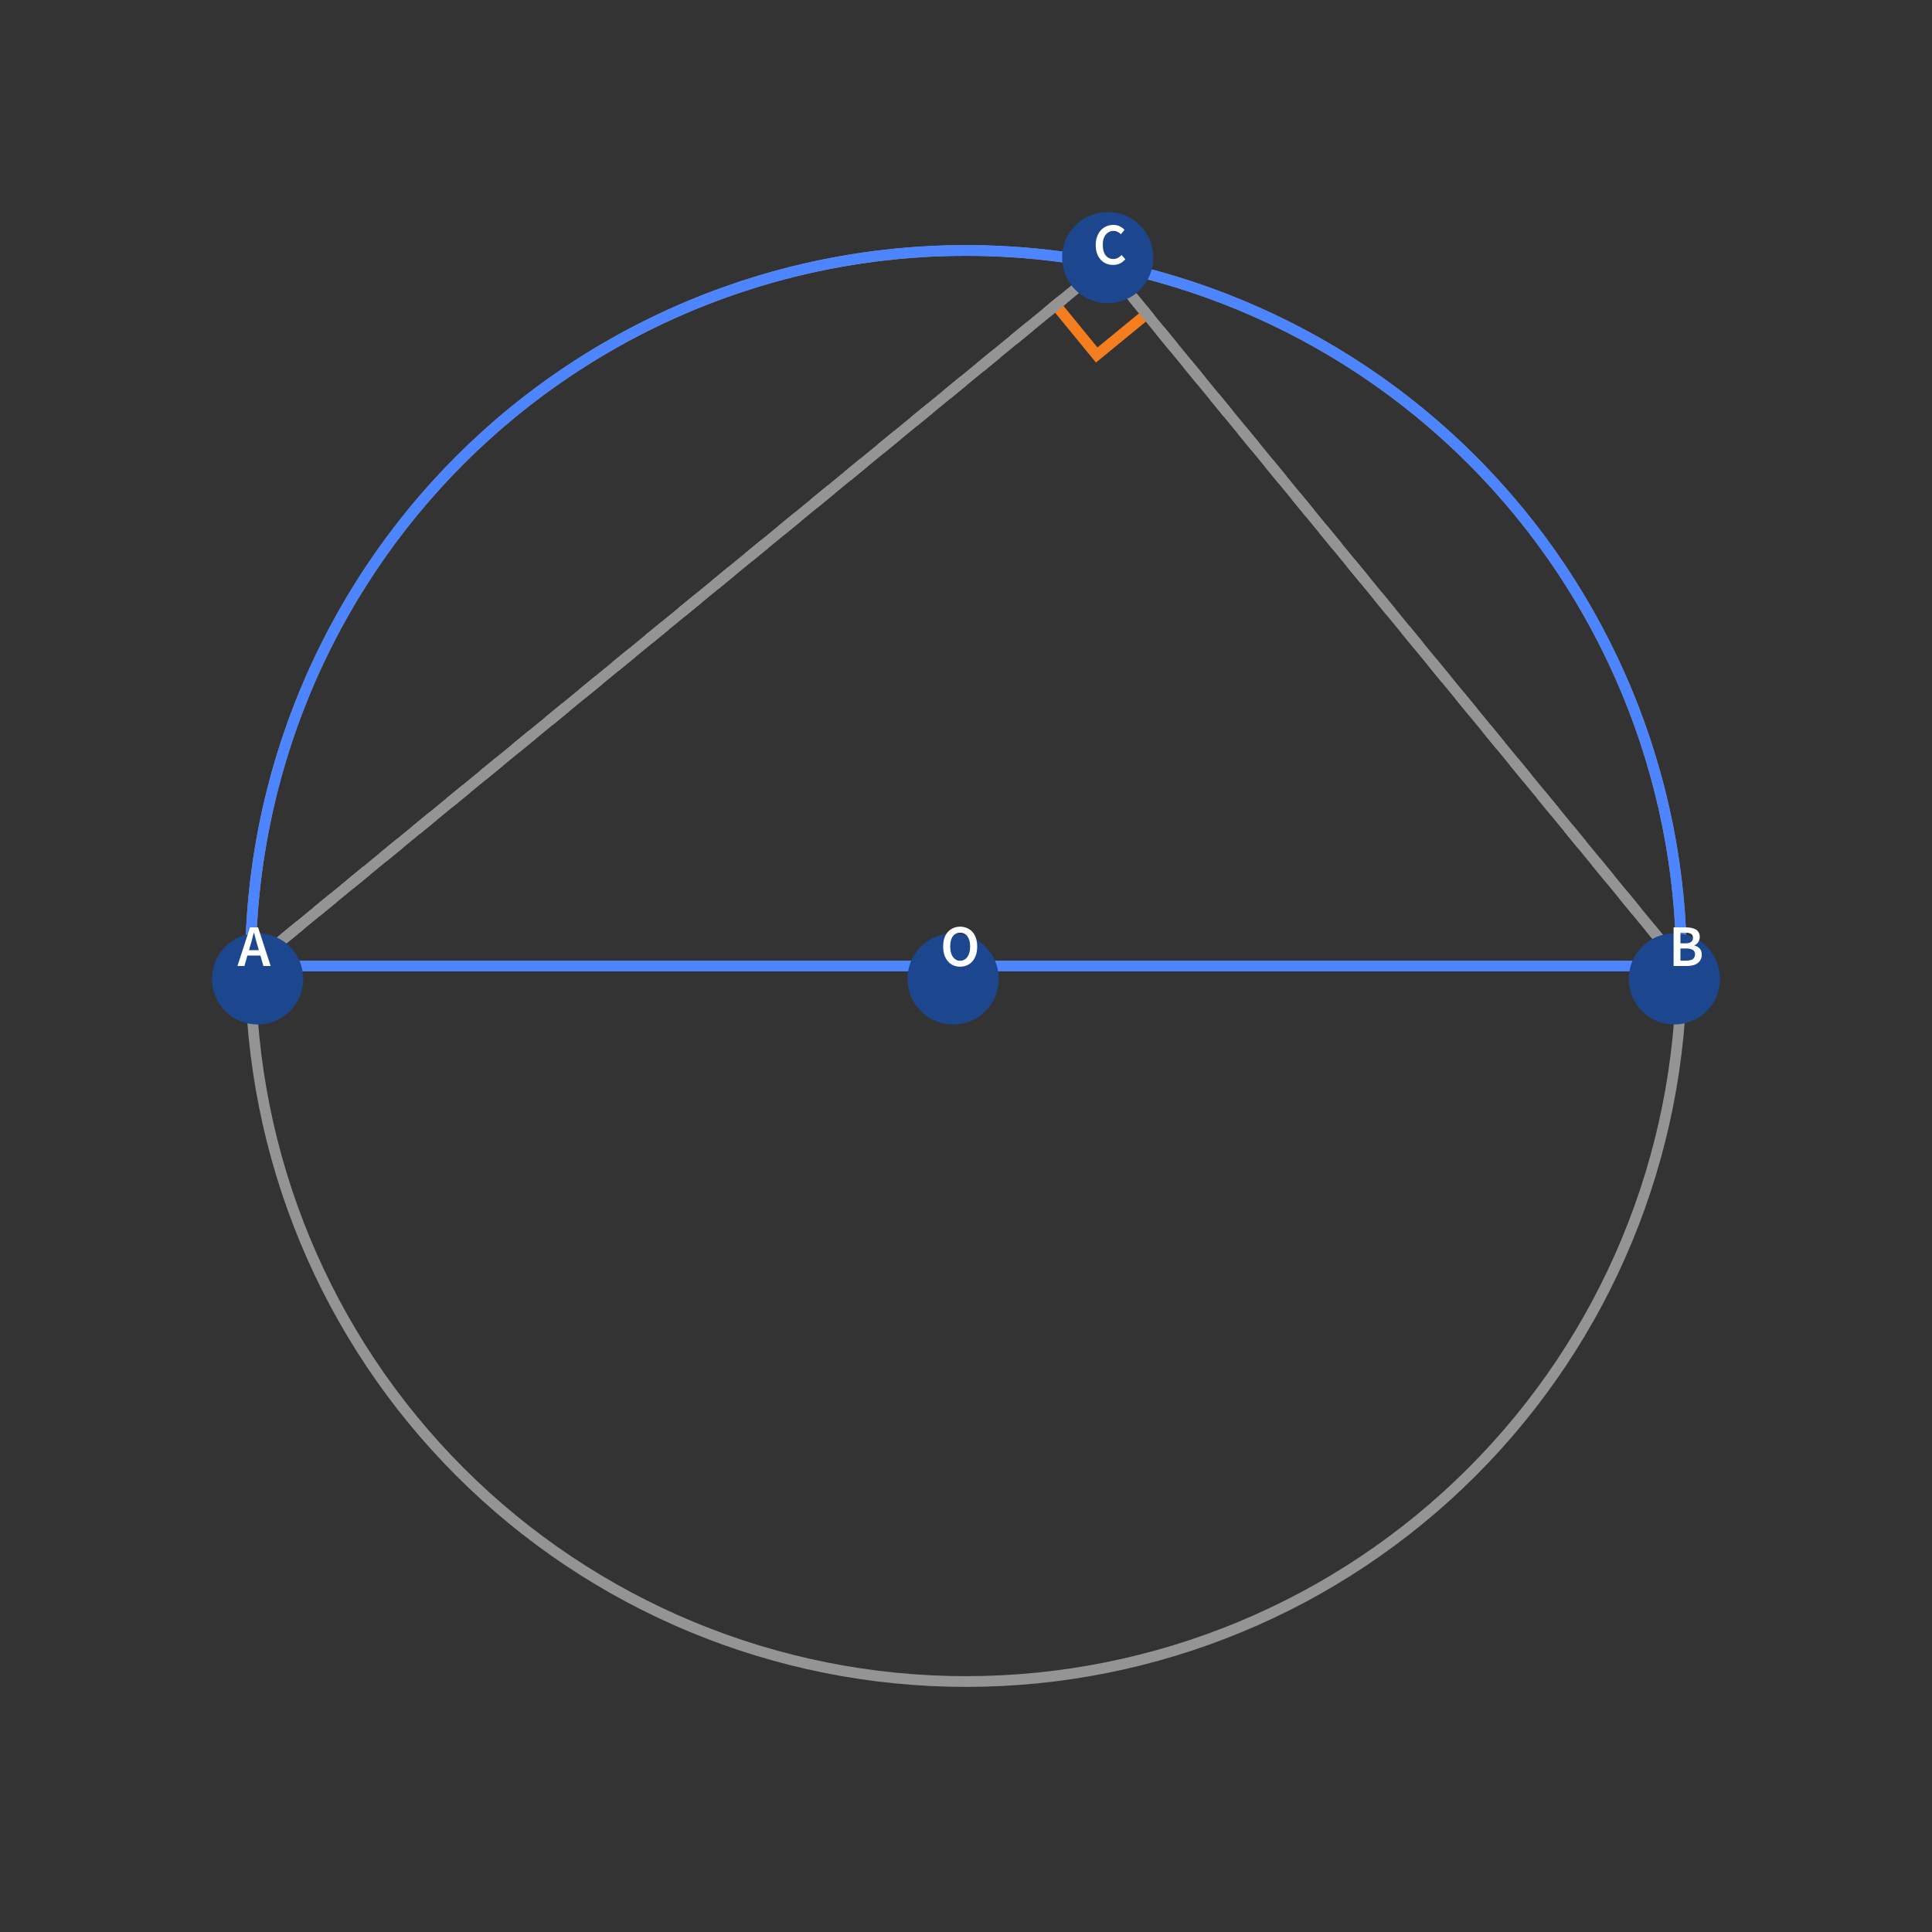 <?xml version="1.0" encoding="UTF-8"?>
<svg xmlns="http://www.w3.org/2000/svg" xmlns:xlink="http://www.w3.org/1999/xlink" width="75pt" height="75pt" viewBox="0 0 75 75" version="1.1">
<rect x="0" y="0" width="75" height="75" fill="#333333" stroke="none"/>
<defs>
<g>
<symbol overflow="visible" id="glyph0-0">
<path style="stroke:none;" d="M 0.191 0 L 0.191 -1.512 L 1.348 -1.512 L 1.348 0 Z M 0.527 -0.172 L 1.008 -0.172 L 0.879 -0.41 L 0.773 -0.641 L 0.766 -0.641 L 0.656 -0.41 Z M 0.766 -0.918 L 0.773 -0.918 L 0.879 -1.133 L 0.988 -1.34 L 0.547 -1.34 L 0.66 -1.133 Z M 0.379 -0.305 L 0.637 -0.777 L 0.379 -1.258 Z M 1.156 -0.305 L 1.156 -1.258 L 0.906 -0.777 Z M 1.156 -0.305 "/>
</symbol>
<symbol overflow="visible" id="glyph0-1">
<path style="stroke:none;" d="M 0.496 -0.797 L 0.445 -0.613 L 0.828 -0.613 L 0.773 -0.797 C 0.75 -0.875 0.727 -0.957 0.703 -1.043 C 0.684 -1.125 0.66 -1.211 0.641 -1.293 L 0.629 -1.293 C 0.609 -1.207 0.586 -1.125 0.566 -1.043 C 0.543 -0.957 0.523 -0.875 0.496 -0.797 Z M -0.004 0 L 0.484 -1.5 L 0.797 -1.5 L 1.285 0 L 1.004 0 L 0.887 -0.406 L 0.383 -0.406 L 0.266 0 Z M -0.004 0 "/>
</symbol>
<symbol overflow="visible" id="glyph0-2">
<path style="stroke:none;" d="M 0.191 0 L 0.191 -1.5 L 0.668 -1.5 C 0.746 -1.5 0.82 -1.492 0.883 -1.48 C 0.949 -1.465 1.004 -1.445 1.055 -1.418 C 1.102 -1.391 1.137 -1.352 1.164 -1.305 C 1.191 -1.258 1.207 -1.199 1.207 -1.129 C 1.207 -1.059 1.188 -0.992 1.152 -0.93 C 1.113 -0.867 1.062 -0.828 0.996 -0.805 L 0.996 -0.797 C 1.078 -0.777 1.148 -0.738 1.203 -0.68 C 1.258 -0.621 1.285 -0.539 1.285 -0.441 C 1.285 -0.367 1.27 -0.301 1.238 -0.246 C 1.211 -0.191 1.172 -0.145 1.121 -0.109 C 1.07 -0.07 1.008 -0.043 0.938 -0.027 C 0.867 -0.008 0.789 0 0.707 0 Z M 0.457 -0.879 L 0.645 -0.879 C 0.75 -0.879 0.828 -0.898 0.875 -0.938 C 0.922 -0.977 0.945 -1.027 0.945 -1.09 C 0.945 -1.164 0.918 -1.215 0.871 -1.246 C 0.82 -1.277 0.75 -1.293 0.652 -1.293 L 0.457 -1.293 Z M 0.457 -0.207 L 0.68 -0.207 C 0.789 -0.207 0.875 -0.227 0.934 -0.266 C 0.992 -0.309 1.023 -0.371 1.023 -0.453 C 1.023 -0.531 0.996 -0.59 0.938 -0.625 C 0.879 -0.66 0.793 -0.68 0.68 -0.68 L 0.457 -0.68 Z M 0.457 -0.207 "/>
</symbol>
<symbol overflow="visible" id="glyph0-3">
<path style="stroke:none;" d="M 0.789 0.027 C 0.695 0.027 0.605 0.012 0.523 -0.023 C 0.441 -0.059 0.367 -0.105 0.309 -0.172 C 0.246 -0.238 0.199 -0.32 0.164 -0.414 C 0.129 -0.512 0.113 -0.621 0.113 -0.746 C 0.113 -0.867 0.129 -0.977 0.168 -1.074 C 0.203 -1.172 0.25 -1.254 0.312 -1.32 C 0.375 -1.387 0.445 -1.438 0.531 -1.473 C 0.613 -1.508 0.703 -1.527 0.797 -1.527 C 0.891 -1.527 0.977 -1.508 1.051 -1.469 C 1.125 -1.43 1.184 -1.387 1.23 -1.336 L 1.09 -1.164 C 1.051 -1.203 1.008 -1.234 0.961 -1.258 C 0.914 -1.281 0.863 -1.293 0.805 -1.293 C 0.742 -1.293 0.688 -1.281 0.637 -1.258 C 0.586 -1.23 0.539 -1.195 0.504 -1.148 C 0.465 -1.102 0.438 -1.047 0.414 -0.98 C 0.395 -0.91 0.387 -0.836 0.387 -0.75 C 0.387 -0.578 0.422 -0.445 0.496 -0.348 C 0.57 -0.25 0.672 -0.203 0.797 -0.203 C 0.863 -0.203 0.926 -0.219 0.977 -0.246 C 1.027 -0.273 1.074 -0.312 1.117 -0.359 L 1.262 -0.191 C 1.199 -0.121 1.129 -0.066 1.051 -0.027 C 0.973 0.008 0.883 0.027 0.789 0.027 Z M 0.789 0.027 "/>
</symbol>
<symbol overflow="visible" id="glyph0-4">
<path style="stroke:none;" d="M 0.773 0.027 C 0.676 0.027 0.586 0.008 0.504 -0.027 C 0.422 -0.062 0.355 -0.113 0.297 -0.184 C 0.238 -0.25 0.191 -0.332 0.16 -0.43 C 0.129 -0.523 0.113 -0.633 0.113 -0.758 C 0.113 -0.879 0.129 -0.984 0.16 -1.082 C 0.191 -1.176 0.238 -1.258 0.297 -1.324 C 0.355 -1.387 0.422 -1.438 0.504 -1.473 C 0.586 -1.508 0.676 -1.527 0.773 -1.527 C 0.871 -1.527 0.961 -1.508 1.039 -1.473 C 1.121 -1.438 1.191 -1.387 1.25 -1.324 C 1.309 -1.258 1.355 -1.176 1.387 -1.082 C 1.418 -0.984 1.434 -0.875 1.434 -0.758 C 1.434 -0.633 1.418 -0.523 1.387 -0.43 C 1.355 -0.332 1.309 -0.25 1.25 -0.184 C 1.191 -0.113 1.121 -0.062 1.039 -0.027 C 0.961 0.008 0.871 0.027 0.773 0.027 Z M 0.773 -0.203 C 0.832 -0.203 0.887 -0.219 0.934 -0.242 C 0.98 -0.27 1.02 -0.305 1.055 -0.355 C 1.09 -0.402 1.113 -0.461 1.133 -0.527 C 1.152 -0.598 1.16 -0.672 1.16 -0.758 C 1.16 -0.926 1.125 -1.055 1.055 -1.152 C 0.984 -1.246 0.891 -1.293 0.773 -1.293 C 0.652 -1.293 0.559 -1.246 0.488 -1.152 C 0.418 -1.055 0.387 -0.926 0.387 -0.758 C 0.387 -0.672 0.395 -0.598 0.414 -0.527 C 0.43 -0.461 0.457 -0.402 0.492 -0.355 C 0.523 -0.305 0.566 -0.27 0.613 -0.242 C 0.66 -0.215 0.711 -0.203 0.773 -0.203 Z M 0.773 -0.203 "/>
</symbol>
</g>
<clipPath id="clip1">
  <path d="M 64 36 L 66.719 36 L 66.719 38 L 64 38 Z M 64 36 "/>
</clipPath>
</defs>
<g id="surface1966">
<path style="fill:none;stroke-width:0.417;stroke-linecap:square;stroke-linejoin:miter;stroke:rgb(95.685%,49.411%,12.157%);stroke-opacity:1;stroke-miterlimit:3.25;" d="M 40.988 11.844 L 42.574 13.781 L 44.512 12.191 "/>
<path style="fill:none;stroke-width:0.417;stroke-linecap:butt;stroke-linejoin:miter;stroke:rgb(57.999%,57.999%,57.999%);stroke-opacity:1;stroke-dasharray:0.833,0.833;stroke-miterlimit:3.25;" d="M 9.723 37.5 L 42.922 10.258 "/>
<path style="fill:none;stroke-width:0.417;stroke-linecap:butt;stroke-linejoin:miter;stroke:rgb(57.999%,57.999%,57.999%);stroke-opacity:1;stroke-dasharray:0.833,0.833;stroke-miterlimit:3.25;" d="M 42.922 10.258 L 65.277 37.5 "/>
<path style="fill:none;stroke-width:0.417;stroke-linecap:square;stroke-linejoin:miter;stroke:rgb(57.999%,57.999%,57.999%);stroke-opacity:1;stroke-miterlimit:3.25;" d="M 9.723 37.5 L 42.922 10.258 "/>
<path style="fill:none;stroke-width:0.417;stroke-linecap:square;stroke-linejoin:miter;stroke:rgb(57.999%,57.999%,57.999%);stroke-opacity:1;stroke-miterlimit:3.25;" d="M 65.277 37.5 L 42.922 10.258 "/>
<path style="fill:none;stroke-width:0.417;stroke-linecap:square;stroke-linejoin:miter;stroke:rgb(57.999%,57.999%,57.999%);stroke-opacity:1;stroke-miterlimit:3.25;" d="M 65.277 37.5 C 65.277 30.133 62.352 23.066 57.141 17.859 C 51.934 12.648 44.867 9.723 37.5 9.723 C 30.133 9.723 23.066 12.648 17.859 17.859 C 12.648 23.066 9.723 30.133 9.723 37.5 C 9.723 44.867 12.648 51.934 17.859 57.141 C 23.066 62.352 30.133 65.277 37.5 65.277 C 44.867 65.277 51.934 62.352 57.141 57.141 C 62.352 51.934 65.277 44.867 65.277 37.5 Z M 65.277 37.5 "/>
<path style="fill:none;stroke-width:0.417;stroke-linecap:square;stroke-linejoin:miter;stroke:rgb(30.196%,51.764%,99.998%);stroke-opacity:1;stroke-miterlimit:3.25;" d="M 65.277 37.5 C 65.277 27.574 59.984 18.406 51.391 13.445 C 42.793 8.48 32.207 8.48 23.609 13.445 C 15.016 18.406 9.723 27.574 9.723 37.5 "/>
<path style="fill:none;stroke-width:0.417;stroke-linecap:square;stroke-linejoin:miter;stroke:rgb(30.196%,51.764%,99.998%);stroke-opacity:1;stroke-miterlimit:3.25;" d="M 9.723 37.5 L 65.277 37.5 "/>
<path style=" stroke:none;fill-rule:evenodd;fill:rgb(10.98%,27.451%,55.685%);fill-opacity:1;" d="M 11.77 38 C 11.77 37.531 11.586 37.078 11.254 36.746 C 10.922 36.414 10.469 36.23 10 36.23 C 9.531 36.23 9.078 36.414 8.746 36.746 C 8.414 37.078 8.23 37.531 8.23 38 C 8.23 38.469 8.414 38.922 8.746 39.254 C 9.078 39.586 9.531 39.77 10 39.77 C 10.469 39.77 10.922 39.586 11.254 39.254 C 11.586 38.922 11.77 38.469 11.77 38 Z M 11.77 38 "/>
<g style="fill:rgb(99.998%,99.998%,99.998%);fill-opacity:1;">
  <use xlink:href="#glyph0-1" x="9.222" y="37.5"/>
</g>
<path style=" stroke:none;fill-rule:evenodd;fill:rgb(10.98%,27.451%,55.685%);fill-opacity:1;" d="M 66.77 38 C 66.77 37.531 66.586 37.078 66.254 36.746 C 65.922 36.414 65.469 36.23 65 36.23 C 64.531 36.23 64.078 36.414 63.746 36.746 C 63.414 37.078 63.23 37.531 63.23 38 C 63.23 38.469 63.414 38.922 63.746 39.254 C 64.078 39.586 64.531 39.77 65 39.77 C 65.469 39.77 65.922 39.586 66.254 39.254 C 66.586 38.922 66.77 38.469 66.77 38 Z M 66.77 38 "/>
<g clip-path="url(#clip1)" clip-rule="nonzero">
<g style="fill:rgb(99.998%,99.998%,99.998%);fill-opacity:1;">
  <use xlink:href="#glyph0-2" x="64.778" y="37.5"/>
</g>
</g>
<path style=" stroke:none;fill-rule:evenodd;fill:rgb(10.98%,27.451%,55.685%);fill-opacity:1;" d="M 44.77 10 C 44.77 9.531 44.586 9.078 44.254 8.746 C 43.922 8.414 43.469 8.23 43 8.23 C 42.531 8.23 42.078 8.414 41.746 8.746 C 41.414 9.078 41.23 9.531 41.23 10 C 41.23 10.469 41.414 10.922 41.746 11.254 C 42.078 11.586 42.531 11.77 43 11.77 C 43.469 11.77 43.922 11.586 44.254 11.254 C 44.586 10.922 44.77 10.469 44.77 10 Z M 44.77 10 "/>
<g style="fill:rgb(99.998%,99.998%,99.998%);fill-opacity:1;">
  <use xlink:href="#glyph0-3" x="42.423" y="10.257"/>
</g>
<path style=" stroke:none;fill-rule:evenodd;fill:rgb(10.98%,27.451%,55.685%);fill-opacity:1;" d="M 38.77 38 C 38.77 37.531 38.586 37.078 38.254 36.746 C 37.922 36.414 37.469 36.23 37 36.23 C 36.531 36.23 36.078 36.414 35.746 36.746 C 35.414 37.078 35.23 37.531 35.23 38 C 35.23 38.469 35.414 38.922 35.746 39.254 C 36.078 39.586 36.531 39.77 37 39.77 C 37.469 39.77 37.922 39.586 38.254 39.254 C 38.586 38.922 38.77 38.469 38.77 38 Z M 38.77 38 "/>
<g style="fill:rgb(99.998%,99.998%,99.998%);fill-opacity:1;">
  <use xlink:href="#glyph0-4" x="36.5" y="37.5"/>
</g>
</g>
</svg>
